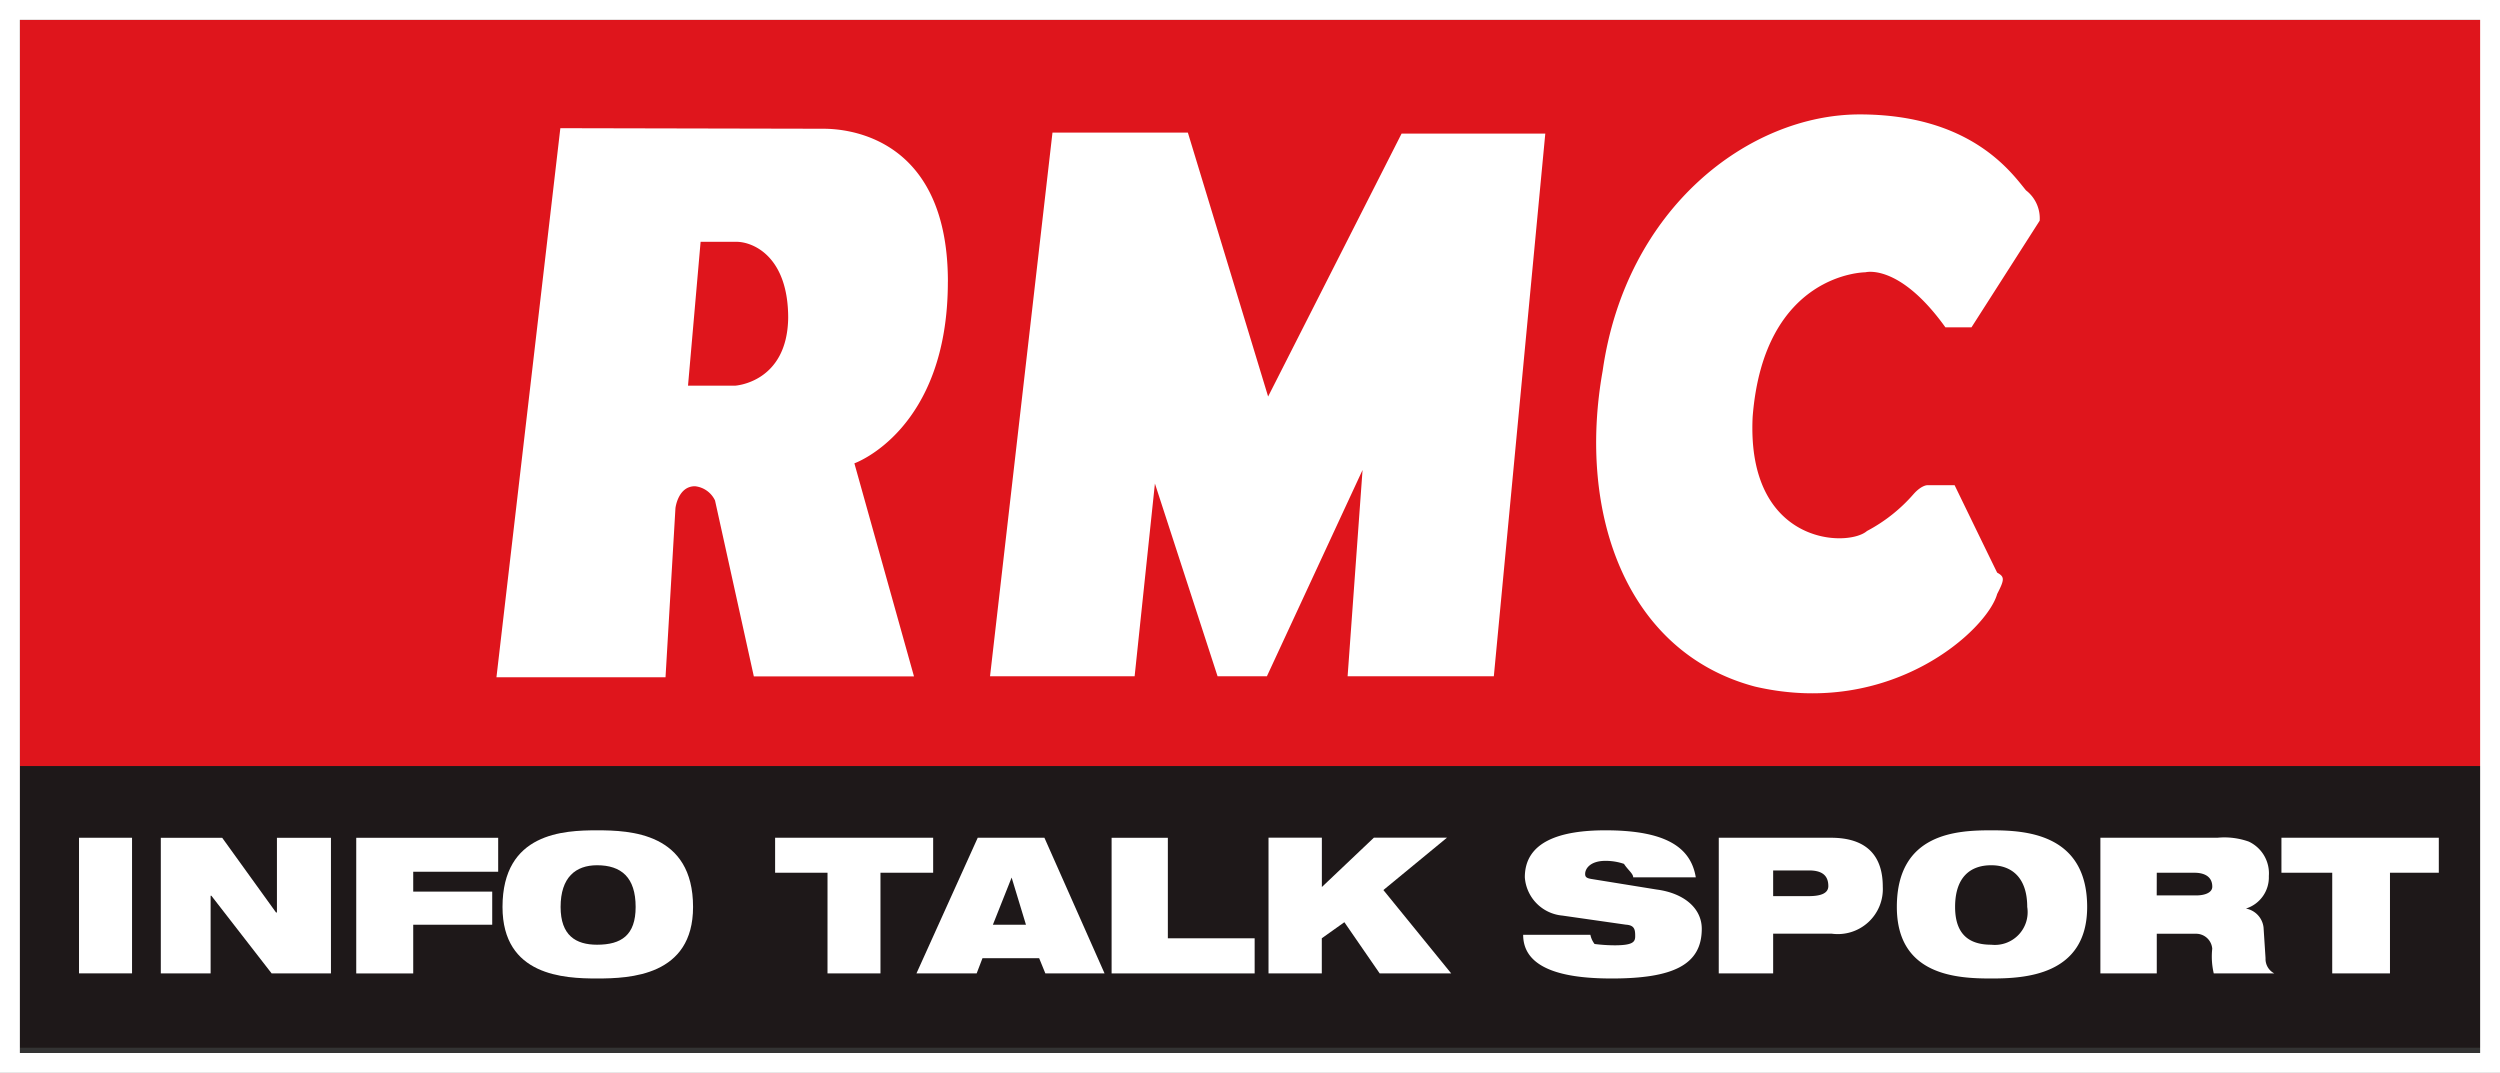 <?xml version="1.0" encoding="UTF-8"?> <svg xmlns="http://www.w3.org/2000/svg" width="125.834" height="54" viewBox="0 0 125.834 54"><rect x="0" y="0" width="125.834" height="54" fill="#333333" stroke="none"/><g id="Groupe_24" data-name="Groupe 24" transform="translate(-188 -552)"><g id="g10" transform="translate(189 553)"><g id="g5221" transform="translate(0 0)"><g id="g5217"><path id="path2380" d="M0-298.374H124v-37.737H0v37.737Z" transform="translate(0 336.111)" fill="#df151c"></path><path id="path2382" d="M0-77.171H124V-91.349H0v14.178Z" transform="translate(0 128.907)" fill="#1e1819"></path></g><g id="g5195" transform="translate(2.977 4.758)"><g id="g5175" transform="translate(21.014)"><path id="path2388" d="M169.8-291.444c-.053,3.258-2.677,3.4-2.677,3.4h-2.365l.634-7.242H167.2c.817,0,2.607.721,2.6,3.847m8.039-1.838c0-7.7-5.643-7.7-6.3-7.7l-13.207-.028-3.216,27.638h8.51l.5-8.516s.126-1.1.982-1.1a1.263,1.263,0,0,1,1.01.718l1.953,8.853h8.061l-3-10.724s4.705-1.655,4.705-9.139" transform="translate(-155.119 301.699)" fill="#fff"></path><path id="path2390" d="M318.306-299.566h6.815l4.04,13.286,6.717-13.233h7.234l-2.59,27.312h-7.36l.752-10.382L329.1-272.2h-2.483l-3.154-9.7-1.021,9.7h-7.278l3.143-27.366Z" transform="translate(-290.323 300.481)" fill="#fff"></path><path id="path2392" d="M529.317-294.739h1.31l3.434-5.37a1.778,1.778,0,0,0-.69-1.526c-.729-.887-2.769-3.822-8.373-3.822-5.547,0-11.762,4.683-12.935,12.91-1.28,7.175,1.187,14.173,7.671,15.89,6.855,1.591,11.684-2.856,12.186-4.661.379-.735.379-.867,0-1.075-.236-.474-2.141-4.4-2.141-4.4h-1.386s-.281,0-.676.441a8.142,8.142,0,0,1-2.349,1.863c-.957.839-6.072.73-5.755-5.746.572-7.276,5.679-7.276,5.679-7.276s1.7-.469,4.024,2.772" transform="translate(-456.387 305.458)" fill="#fff"></path></g><g id="g5180" transform="translate(0 36.035)"><path id="path2394" d="M19.181-61.274H21.85V-68.1H19.181Z" transform="translate(-19.181 68.474)" fill="#fff"></path><path id="path2396" d="M45.7-68.1H48.79L51.5-64.34h.045V-68.1h2.719v6.827H51.279l-3.033-3.909h-.039v3.909H45.7Z" transform="translate(-41.583 68.476)" fill="#fff"></path><path id="path2398" d="M109.086-68.1h7.144v1.709h-4.276v1h3.976v1.667h-3.976v2.452h-2.868V-68.1Z" transform="translate(-95.132 68.476)" fill="#fff"></path><path id="path2400" d="M156.728-66.647c0,3.471,3.106,3.6,4.759,3.6s4.832-.126,4.832-3.6c0-3.74-3.165-3.858-4.832-3.858s-4.759.118-4.759,3.858m2.924,0c0-1.493.76-2.1,1.835-2.1,1.218,0,1.942.609,1.942,2.1,0,1.425-.724,1.9-1.942,1.9-1.075,0-1.835-.471-1.835-1.9" transform="translate(-135.412 70.505)" fill="#fff"></path><path id="path2402" d="M247.905-66.337h-2.638V-68.1h7.955v1.762h-2.652v5.065h-2.666Z" transform="translate(-210.23 68.473)" fill="#fff"></path><path id="path2404" d="M291.18-61.272h3.03l.292-.763h2.854l.311.763h2.98L297.62-68.1h-3.356Zm5.511-2.45h-1.664l.943-2.374Z" transform="translate(-249.028 68.473)" fill="#fff"></path><path id="path2406" d="M354.543-68.1h2.831v5.059h4.369v1.768h-7.2V-68.1Z" transform="translate(-302.569 68.476)" fill="#fff"></path><path id="path2408" d="M409.333-63.86l-1.136.808v1.768h-2.682v-6.83H408.2v2.483l2.618-2.483h3.679l-3.2,2.635,3.412,4.195h-3.6Z" transform="translate(-345.643 68.485)" fill="#fff"></path><path id="path2410" d="M490.176-66.215A2.081,2.081,0,0,1,488.3-68.14c0-1.8,1.779-2.365,4.057-2.365,3.053,0,4.3.864,4.548,2.365h-3.151c0-.185-.264-.368-.463-.676a2.842,2.842,0,0,0-.934-.152c-.76,0-1.021.39-1.021.657,0,.154.065.216.334.258l3.263.528c1.381.182,2.273.943,2.273,1.978,0,1.818-1.453,2.5-4.529,2.5-1.967,0-4.461-.3-4.461-2.2H491.6a1.111,1.111,0,0,0,.21.463,8.19,8.19,0,0,0,1.01.067c.937,0,1.035-.18,1.035-.46,0-.32-.025-.55-.463-.578l-3.213-.46Z" transform="translate(-415.527 70.505)" fill="#fff"></path><path id="path2412" d="M551.744-61.272h2.738v-2h2.938A2.266,2.266,0,0,0,560-65.641c0-1.476-.738-2.458-2.607-2.458h-5.648Zm2.738-5.182h1.8c.615,0,.977.216.977.788,0,.356-.362.505-.977.505h-1.8Z" transform="translate(-469.21 68.473)" fill="#fff"></path><path id="path2414" d="M609.774-66.647c0,3.471,3.059,3.6,4.75,3.6,1.636,0,4.829-.126,4.829-3.6,0-3.74-3.193-3.858-4.829-3.858-1.692,0-4.75.118-4.75,3.858m2.932,0c0-1.493.76-2.1,1.818-2.1,1.019,0,1.813.609,1.813,2.1a1.649,1.649,0,0,1-1.813,1.9c-1.058,0-1.818-.471-1.818-1.9" transform="translate(-518.276 70.505)" fill="#fff"></path><path id="path2416" d="M675.763-61.272h2.84v-1.995h1.981a.815.815,0,0,1,.811.755,3.69,3.69,0,0,0,.076,1.24h3.047a.817.817,0,0,1-.44-.763l-.1-1.546a1.092,1.092,0,0,0-.887-.954,1.648,1.648,0,0,0,1.153-1.636,1.766,1.766,0,0,0-1.01-1.734,3.667,3.667,0,0,0-1.58-.194h-5.889v6.827Zm2.84-5.065h1.916c.348,0,.878.112.878.7,0,.314-.4.441-.814.441H678.6Z" transform="translate(-574.022 68.473)" fill="#fff"></path><path id="path2418" d="M737.057-66.337H734.5V-68.1h7.921v1.762h-2.458v5.065h-2.907Z" transform="translate(-623.644 68.473)" fill="#fff"></path></g></g></g></g><path id="Rectangle_59" data-name="Rectangle 59" d="M0,0V52H123.834V0H0M-1-1H124.834V53H-1Z" transform="translate(189 553)" fill="#fff"></path></g></svg> 